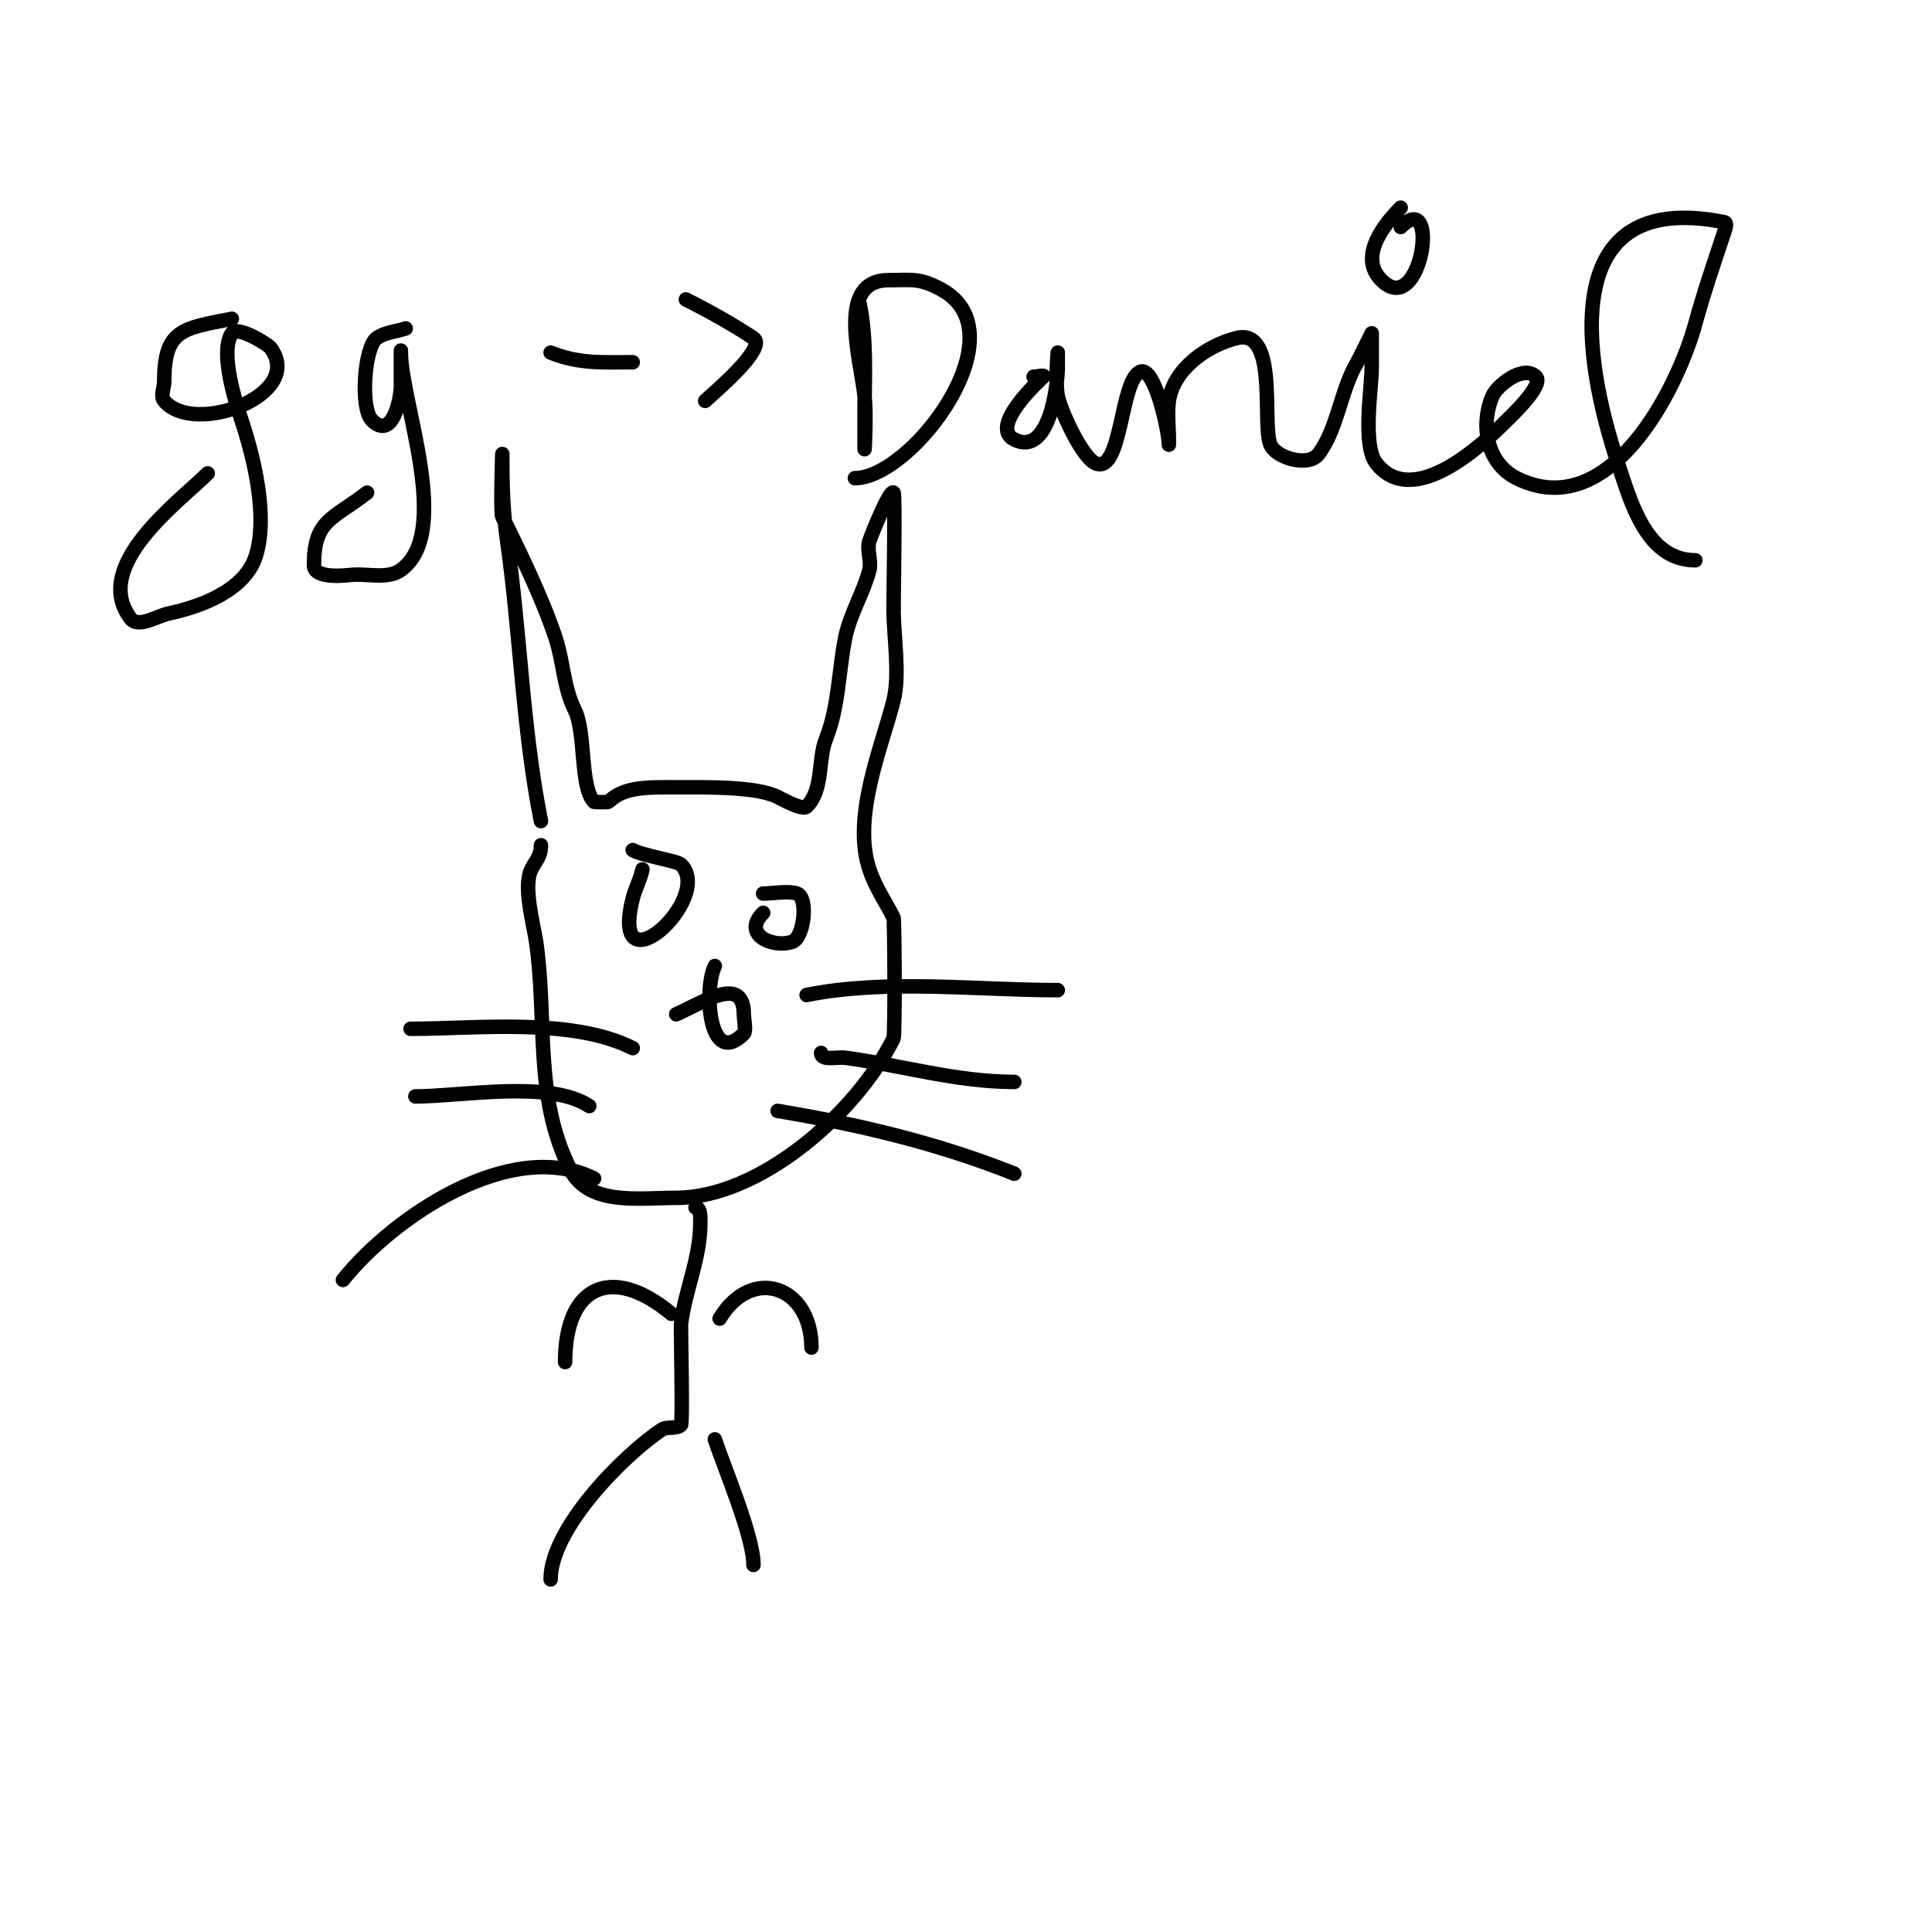 <svg viewBox='0 0 400 400' version='1.1' xmlns='http://www.w3.org/2000/svg' xmlns:xlink='http://www.w3.org/1999/xlink'><g fill='none' stroke='#000000' stroke-width='3' stroke-linecap='round' stroke-linejoin='round'><path d='M112,170c-3.798,-18.991 -4.274,-38.917 -7,-58c-0.761,-5.326 -1,-10.472 -1,-16c0,-0.667 0,-2 0,-2c0,0 -0.417,12.166 0,13c3.558,7.117 8.274,16.823 11,25c1.646,4.938 1.664,10.328 4,15c2.306,4.612 1.055,16.055 4,19c0.1,0.1 2.9,0.1 3,0c3.191,-3.191 8.263,-3 14,-3c6.243,0 16.571,-0.215 21,2c1.131,0.566 5.194,2.806 6,2c3.549,-3.549 2.297,-9.742 4,-14c2.673,-6.684 2.6,-14.002 4,-21c0.971,-4.855 3.871,-9.483 5,-14c0.459,-1.835 -0.598,-4.207 0,-6c0.508,-1.525 4.226,-10.774 5,-10c0.383,0.383 0,21.706 0,24'/><path d='M185,126c0,5.674 1.359,13.565 0,19c-2.405,9.618 -8.651,24.047 -5,35c1.286,3.858 3.302,6.603 5,10c0.215,0.43 0.335,24.329 0,25c-7.92,15.839 -27.966,33 -45,33c-7.975,0 -18.155,1.69 -22,-6c-7.49,-14.979 -4.658,-30.609 -7,-47c-0.482,-3.377 -2.769,-11.463 -1,-15c0.947,-1.894 2,-2.643 2,-5'/><path d='M140,210c5.699,-2.533 14,-8.226 14,0c0,0.846 0.52,3.48 0,4c-7.373,7.373 -8.291,-9.419 -6,-14'/><path d='M131,217c-12.688,-6.344 -31.927,-4 -46,-4'/><path d='M122,229c-8.158,-5.439 -26.464,-2 -36,-2'/><path d='M123,244c-17.116,-8.558 -41.508,7.885 -52,21'/><path d='M167,206c16.567,-3.313 35.125,-1 52,-1'/><path d='M170,218c0,1.7 3.315,0.775 5,1c11.744,1.566 23.032,5 35,5'/><path d='M161,230c16.659,2.776 33.178,6.671 49,13'/><path d='M131,176c1.825,1.095 9.265,2.265 10,3c6.979,6.979 -14.963,26.854 -10,7c0.511,-2.045 1.587,-3.933 2,-6'/><path d='M158,185c1.984,0 5.142,-0.619 7,0c2.395,0.798 1.488,9.171 -1,10c-4.012,1.337 -10.493,-1.507 -6,-6'/><path d='M144,250c1.054,0 1,1.946 1,3c0,7.621 -3.019,13.641 -4,21c-0.082,0.615 0.381,20.619 0,21c-0.972,0.972 -2.856,0.238 -4,1c-7.946,5.297 -23,20.512 -23,31'/><path d='M148,298c2.102,6.307 8,20.101 8,26'/><path d='M139,272c-12.235,-10.196 -22,-5.966 -22,10'/><path d='M149,273c6.618,-11.03 19,-6.808 19,6'/><path d='M48,66c-10.178,2.036 -14,2.115 -14,13c0,1.333 -0.854,2.976 0,4c6.138,7.365 29.333,-1.222 22,-11c-0.526,-0.701 -6.894,-4.659 -8,-3c-2.546,3.818 0.718,14.153 2,18c2.538,7.614 5.534,19.766 3,28c-2.264,7.357 -11.639,10.637 -18,12c-2.628,0.563 -6.388,3.15 -8,1c-8.179,-10.905 10.123,-24.123 16,-30'/><path d='M84,68c-2,0.667 -4.285,0.775 -6,2c-2.581,1.843 -3.46,14.54 -1,17c4.328,4.328 6,-4.682 6,-7c0,-2.333 0,-9.333 0,-7c0,10.14 10.79,37.293 0,45c-2.726,1.947 -6.659,0.761 -10,1c-1.012,0.072 -8,1.046 -8,-2c0,-9.415 3.87,-9.455 11,-15'/><path d='M114,73c5.932,2.373 10.64,2 17,2'/><path d='M142,62c4.592,2.296 9.826,5.217 14,8c3.029,2.02 -8.865,11.865 -10,13'/><path d='M178,63c1.459,7.293 1,14.567 1,22c0,0.343 0,8 0,8c0,0 0.405,-7.356 0,-11c-0.908,-8.171 -5.864,-24 5,-24c4.711,0 6.451,-0.527 11,2c16.454,9.141 -6.336,39 -18,39'/><path d='M214,78c0.667,0 2.471,-0.471 2,0c-0.361,0.361 -11.425,10.288 -6,13c7.237,3.618 9,-11.141 9,-15c0,-1 0,-3 0,-3c0,0 -0.537,6.048 0,9c0.503,2.768 5.106,13.035 8,14c5.272,1.757 4.935,-16.967 9,-19c3.031,-1.515 6,12.322 6,15c0,0.333 0,-0.667 0,-1c0,-2.667 -0.377,-5.36 0,-8c0.934,-6.535 7.832,-11.458 14,-13c8.745,-2.186 5.231,17.577 7,22c1.14,2.85 7.924,4.769 10,2c3.972,-5.296 4.596,-13.327 8,-19c0.294,-0.489 3,-6 3,-6c0,0 0,6.605 0,7c0,4.496 -2.033,16.209 1,20c7.729,9.661 22.307,-4.307 27,-9c0.786,-0.786 7.719,-7.281 6,-9c-2.582,-2.582 -8.049,1.781 -9,4c-2.545,5.938 -1.27,13.865 5,17c19.238,9.619 33.322,-18.514 37,-32c1.703,-6.246 4.006,-13.017 6,-19c0.211,-0.632 0.654,-1.869 0,-2c-35.01,-7.002 -29.214,28.358 -22,50c2.586,7.757 5.814,20 16,20'/><path d='M290,43c-3.049,3.049 -8.976,10.024 -4,15c8.302,8.302 12.305,-19.305 4,-11'/></g>
</svg>